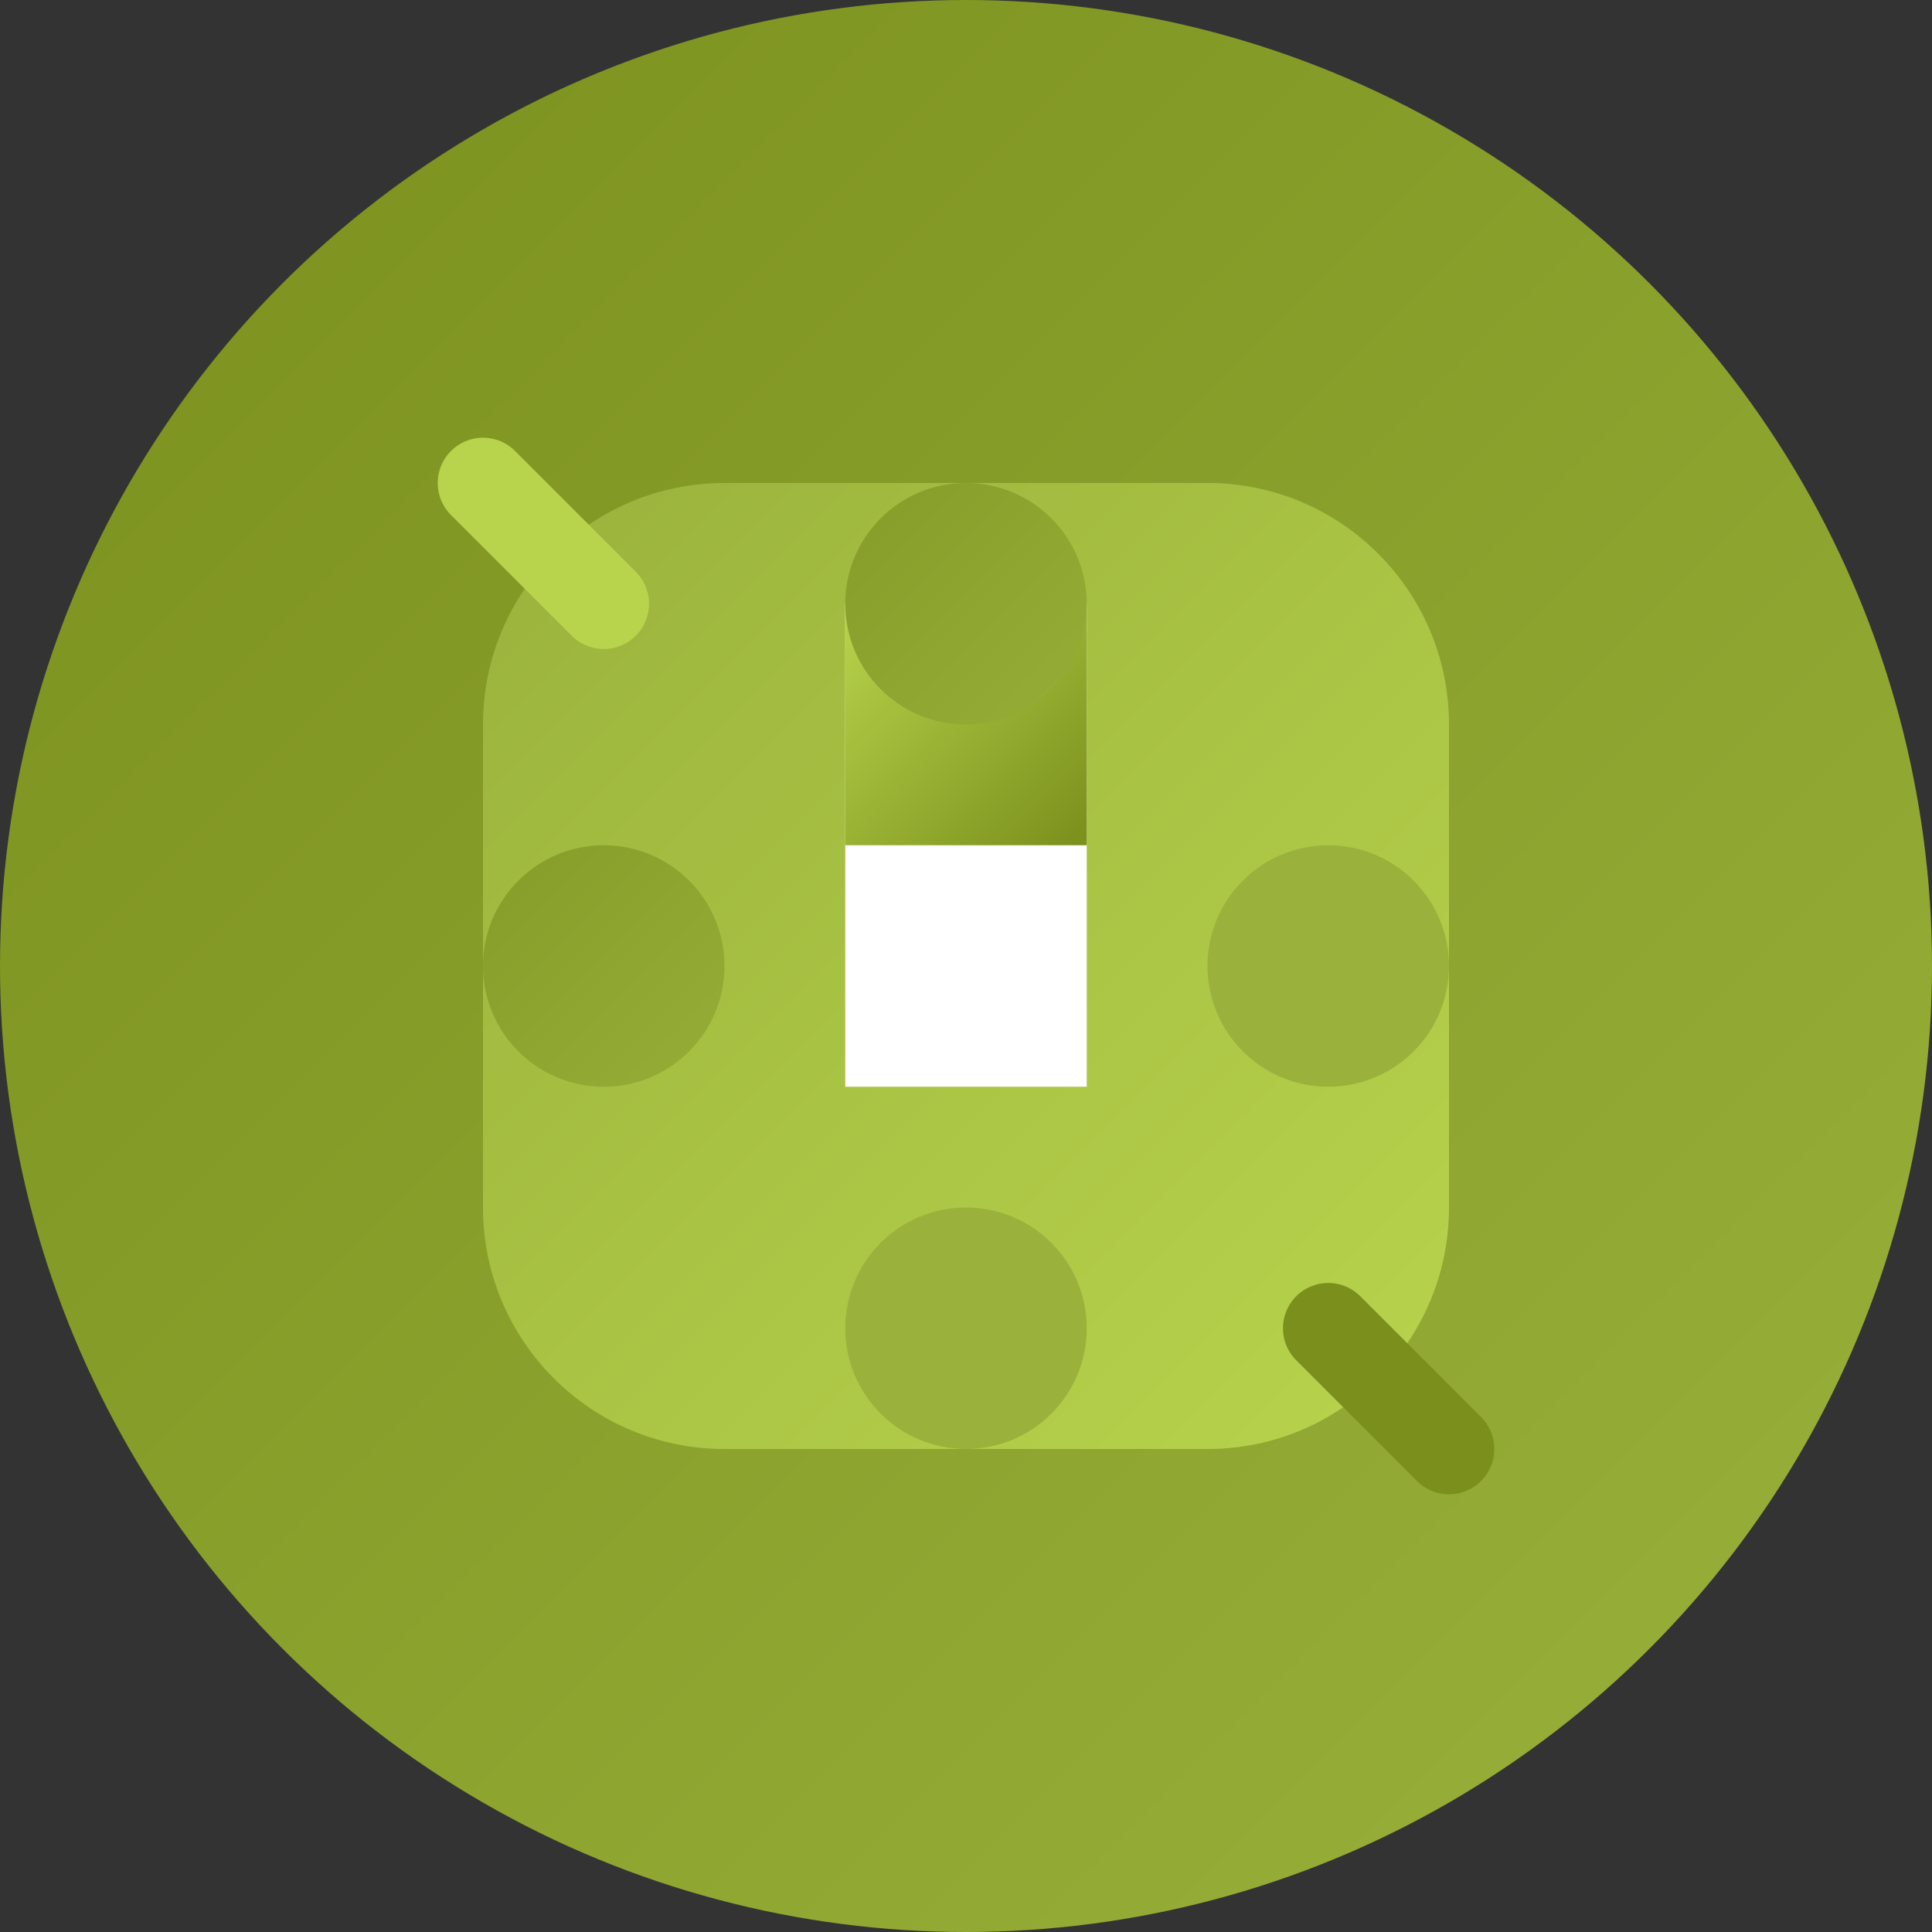 <?xml version="1.0" encoding="UTF-8"?>
<svg width="32" height="32" viewBox="0 0 32 32" fill="none" xmlns="http://www.w3.org/2000/svg">
    <rect x="0" y="0" width="32" height="32" fill="#333333" stroke="none"/>
    <!-- Background Circle -->
    <circle cx="16" cy="16" r="16" fill="url(#gradient-bg)"/>
    
    <!-- Controller Base -->
    <path d="M8 12C8 9.791 9.791 8 12 8H20C22.209 8 24 9.791 24 12V20C24 22.209 22.209 24 20 24H12C9.791 24 8 22.209 8 20V12Z" fill="url(#gradient-base)"/>
    
    <!-- Stylized L -->
    <path d="M14 10H18V18H14V10Z" fill="white"/>
    <path d="M14 10H18V14H14V10Z" fill="url(#gradient-accent)"/>
    
    <!-- Controller Buttons -->
    <circle cx="10" cy="16" r="2" fill="url(#gradient-button)"/>
    <circle cx="22" cy="16" r="2" fill="url(#gradient-button)"/>
    <circle cx="16" cy="10" r="2" fill="url(#gradient-button)"/>
    <circle cx="16" cy="22" r="2" fill="url(#gradient-button)"/>
    
    <!-- Gaming Effects -->
    <path d="M8 8L10 10" stroke="url(#gradient-accent)" stroke-width="1.5" stroke-linecap="round"/>
    <path d="M24 24L22 22" stroke="url(#gradient-accent)" stroke-width="1.5" stroke-linecap="round"/>
    
    <!-- Gradients -->
    <defs>
        <linearGradient id="gradient-bg" x1="0" y1="0" x2="32" y2="32" gradientUnits="userSpaceOnUse">
            <stop offset="0" stop-color="#7a8f1c"/>
            <stop offset="1" stop-color="#9ab23c"/>
        </linearGradient>
        <linearGradient id="gradient-base" x1="8" y1="8" x2="24" y2="24" gradientUnits="userSpaceOnUse">
            <stop offset="0" stop-color="#9ab23c"/>
            <stop offset="1" stop-color="#b8d44c"/>
        </linearGradient>
        <linearGradient id="gradient-button" x1="8" y1="8" x2="16" y2="16" gradientUnits="userSpaceOnUse">
            <stop offset="0" stop-color="#7a8f1c"/>
            <stop offset="1" stop-color="#9ab23c"/>
        </linearGradient>
        <linearGradient id="gradient-accent" x1="14" y1="10" x2="18" y2="14" gradientUnits="userSpaceOnUse">
            <stop offset="0" stop-color="#b8d44c"/>
            <stop offset="1" stop-color="#7a8f1c"/>
        </linearGradient>
    </defs>
</svg> 